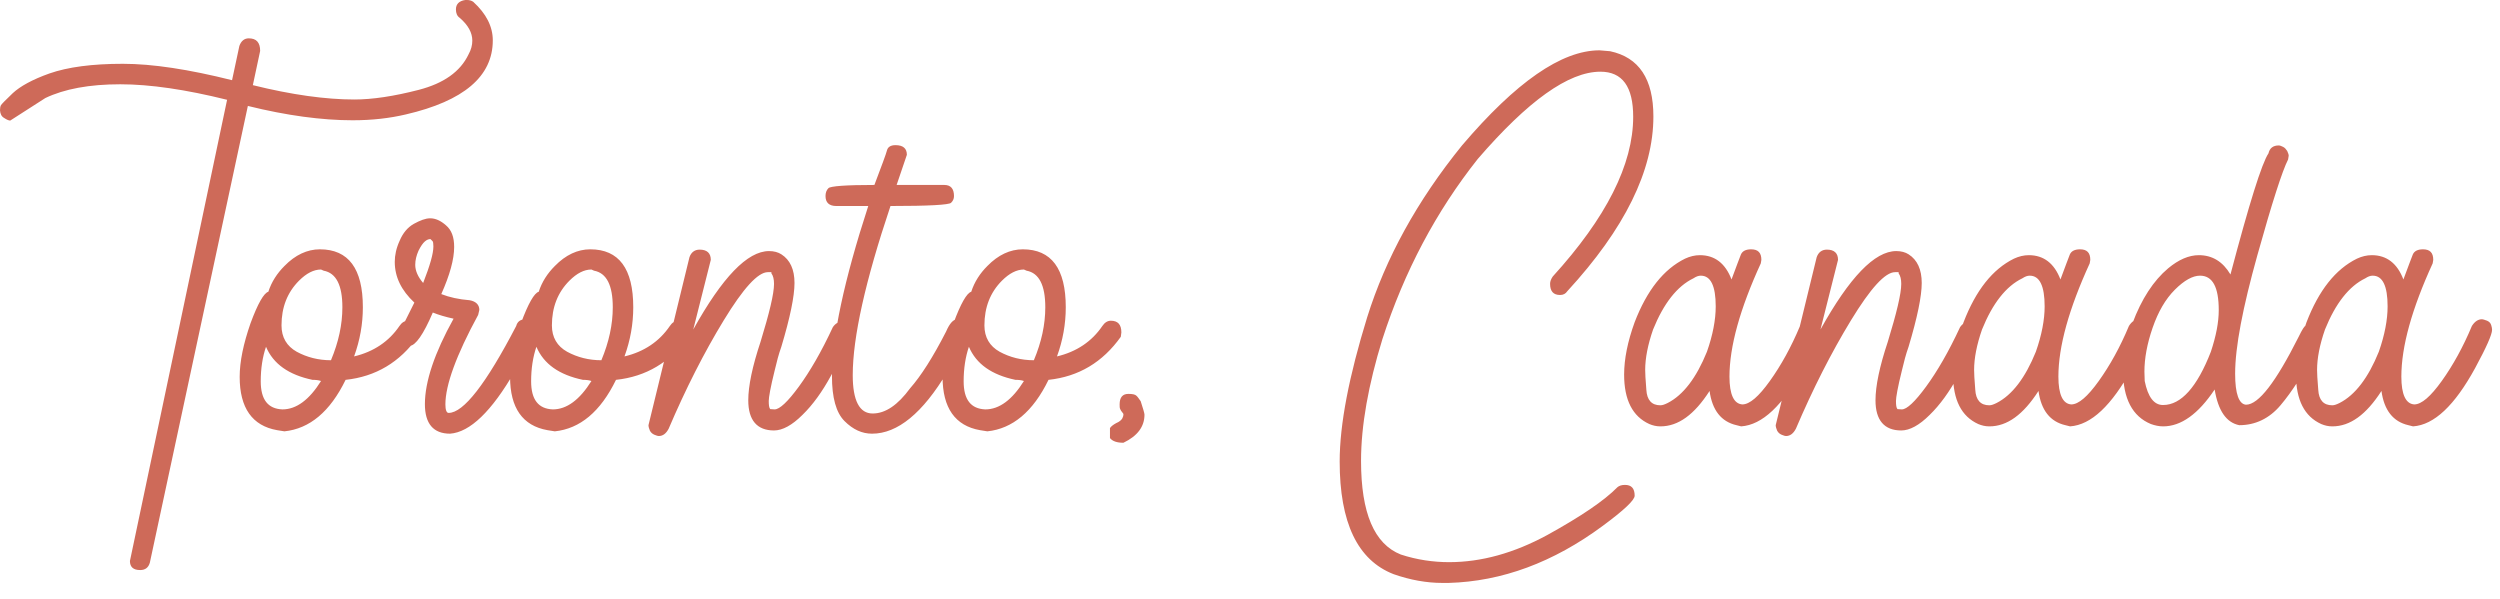 <svg xmlns="http://www.w3.org/2000/svg" width="146" height="35" viewBox="0 0 146 35" fill="none"><path d="M8.186 33.291C7.793 33.291 7.588 33.12 7.588 32.761L13.262 5.828C10.852 5.229 8.767 4.922 7.024 4.922C5.212 4.922 3.76 5.195 2.649 5.725L0.598 7.041C0.513 7.041 0.393 6.99 0.239 6.887C0.085 6.802 0.017 6.648 0 6.443C0 6.323 0.017 6.221 0.051 6.152C0.085 6.084 0.325 5.845 0.752 5.435C1.179 5.042 1.88 4.648 2.888 4.29C3.965 3.914 5.383 3.726 7.178 3.726C8.904 3.726 11.023 4.05 13.552 4.683L13.979 2.683C14.082 2.393 14.27 2.239 14.526 2.239C14.971 2.239 15.193 2.478 15.193 2.974L14.766 4.973C17.039 5.537 19.021 5.811 20.696 5.811C21.738 5.811 23.003 5.623 24.456 5.247C25.908 4.871 26.882 4.187 27.361 3.179C27.515 2.905 27.583 2.632 27.583 2.375C27.583 1.914 27.344 1.47 26.848 1.042C26.694 0.94 26.626 0.769 26.626 0.547C26.626 0.239 26.814 0.051 27.173 0H27.275C27.412 0 27.532 0.034 27.634 0.103C28.403 0.803 28.779 1.555 28.779 2.358C28.779 4.46 27.087 5.896 23.704 6.682C22.764 6.904 21.738 7.024 20.593 7.024C18.799 7.024 16.748 6.75 14.475 6.187L8.75 32.864C8.665 33.154 8.477 33.291 8.186 33.291ZM16.611 25.19L16.184 25.122C14.731 24.866 13.997 23.823 13.997 22.012C13.997 21.106 14.219 20.064 14.629 18.884C15.056 17.722 15.415 17.107 15.671 17.039C15.859 16.457 16.184 15.962 16.611 15.535C17.244 14.885 17.944 14.56 18.679 14.56C20.354 14.56 21.191 15.688 21.191 17.944C21.191 18.919 21.02 19.875 20.679 20.815C21.824 20.542 22.712 19.944 23.328 19.038C23.464 18.833 23.635 18.73 23.823 18.73C24.233 18.73 24.439 18.953 24.439 19.414L24.404 19.67C23.345 21.157 21.943 21.995 20.183 22.183C19.277 24.045 18.081 25.037 16.611 25.19ZM19.329 21.038C19.773 19.978 19.995 18.953 19.995 17.944C19.995 16.663 19.636 15.945 18.901 15.808L18.748 15.74C18.32 15.74 17.893 15.962 17.466 16.389C16.782 17.073 16.44 17.944 16.44 19.004C16.44 19.705 16.748 20.217 17.329 20.542C17.927 20.867 18.594 21.038 19.329 21.038ZM16.492 23.909C17.312 23.909 18.064 23.345 18.748 22.251C18.611 22.2 18.44 22.183 18.252 22.183C16.868 21.892 15.962 21.26 15.535 20.252C15.33 20.85 15.227 21.533 15.227 22.268C15.227 23.345 15.654 23.875 16.492 23.909ZM26.284 25.327C25.31 25.327 24.814 24.746 24.814 23.601C24.814 22.285 25.378 20.61 26.489 18.611C26.011 18.508 25.618 18.389 25.276 18.252C24.729 19.534 24.268 20.183 23.926 20.2C23.823 20.2 23.704 20.149 23.55 20.064C23.413 19.961 23.328 19.807 23.328 19.602L23.413 19.243L24.199 17.671C23.43 16.953 23.054 16.167 23.054 15.295C23.054 14.902 23.14 14.492 23.345 14.048C23.533 13.604 23.806 13.279 24.165 13.074C24.541 12.869 24.849 12.749 25.122 12.749C25.43 12.749 25.737 12.886 26.045 13.159C26.37 13.433 26.523 13.843 26.523 14.424C26.523 15.142 26.267 16.064 25.771 17.175C26.25 17.363 26.797 17.483 27.429 17.534C27.805 17.602 27.993 17.808 27.993 18.098L27.925 18.389C26.643 20.747 26.011 22.49 26.011 23.618C26.011 23.943 26.079 24.114 26.199 24.114C27.07 24.114 28.386 22.422 30.146 19.038C30.215 18.782 30.386 18.662 30.642 18.645C31.069 18.645 31.291 18.867 31.291 19.294C31.291 19.482 30.881 20.286 30.061 21.687C28.711 24.028 27.446 25.242 26.284 25.327ZM24.712 16.526C25.105 15.518 25.31 14.817 25.31 14.39C25.31 14.219 25.293 14.116 25.259 14.082C25.225 14.048 25.173 13.997 25.139 13.962C25.037 13.962 24.934 13.997 24.814 14.099C24.695 14.202 24.575 14.373 24.439 14.646C24.319 14.919 24.25 15.193 24.25 15.466C24.25 15.808 24.404 16.167 24.712 16.526ZM32.402 25.19L31.975 25.122C30.523 24.866 29.788 23.823 29.788 22.012C29.788 21.106 30.01 20.064 30.42 18.884C30.847 17.722 31.206 17.107 31.462 17.039C31.65 16.457 31.975 15.962 32.402 15.535C33.035 14.885 33.735 14.56 34.47 14.56C36.145 14.56 36.982 15.688 36.982 17.944C36.982 18.919 36.812 19.875 36.47 20.815C37.615 20.542 38.503 19.944 39.119 19.038C39.255 18.833 39.426 18.73 39.614 18.73C40.024 18.73 40.23 18.953 40.23 19.414L40.195 19.67C39.136 21.157 37.734 21.995 35.974 22.183C35.068 24.045 33.872 25.037 32.402 25.19ZM35.12 21.038C35.564 19.978 35.786 18.953 35.786 17.944C35.786 16.663 35.427 15.945 34.692 15.808L34.539 15.74C34.111 15.74 33.684 15.962 33.257 16.389C32.573 17.073 32.231 17.944 32.231 19.004C32.231 19.705 32.539 20.217 33.12 20.542C33.718 20.867 34.385 21.038 35.12 21.038ZM32.283 23.909C33.103 23.909 33.855 23.345 34.539 22.251C34.402 22.2 34.231 22.183 34.043 22.183C32.659 21.892 31.753 21.26 31.326 20.252C31.121 20.85 31.018 21.533 31.018 22.268C31.018 23.345 31.445 23.875 32.283 23.909ZM38.469 25.464C38.435 25.464 38.35 25.447 38.23 25.395C38.11 25.344 38.025 25.276 37.956 25.156C37.905 25.037 37.871 24.917 37.871 24.831L40.264 15.022C40.366 14.731 40.571 14.578 40.862 14.578C41.289 14.578 41.511 14.783 41.511 15.176L40.486 19.243C42.178 16.201 43.648 14.663 44.912 14.663C45.203 14.663 45.442 14.731 45.63 14.851C46.143 15.176 46.399 15.74 46.399 16.526C46.399 17.295 46.143 18.543 45.63 20.252C45.476 20.679 45.356 21.14 45.237 21.653C44.998 22.61 44.895 23.208 44.895 23.413C44.895 23.652 44.912 23.806 44.98 23.892L45.237 23.909C45.527 23.909 46.006 23.464 46.655 22.576C47.305 21.687 47.971 20.542 48.638 19.106C48.791 18.884 48.98 18.782 49.202 18.782C49.27 18.782 49.373 18.816 49.509 18.867C49.646 18.936 49.714 19.004 49.748 19.106C49.783 19.209 49.8 19.277 49.8 19.329L49.697 19.602C49.424 20.269 49.031 21.055 48.518 21.96C48.023 22.866 47.476 23.635 46.86 24.233C46.262 24.831 45.698 25.139 45.203 25.139C44.211 25.139 43.699 24.541 43.699 23.379C43.699 22.541 43.938 21.396 44.416 19.961C44.929 18.286 45.203 17.158 45.203 16.577C45.203 16.304 45.151 16.099 45.049 15.962V15.894H44.844C44.263 15.894 43.408 16.834 42.263 18.713C41.118 20.593 40.041 22.712 39.05 25.037C38.897 25.327 38.709 25.464 38.469 25.464ZM50.928 25.327C50.347 25.327 49.817 25.088 49.321 24.592C48.826 24.097 48.586 23.225 48.586 21.96C48.586 19.705 49.287 16.389 50.706 12.031H48.843C48.416 12.031 48.21 11.826 48.21 11.45C48.21 11.262 48.262 11.108 48.381 10.989C48.501 10.869 49.407 10.801 51.065 10.801C51.492 9.673 51.748 8.989 51.799 8.784C51.851 8.579 52.022 8.477 52.295 8.477C52.739 8.477 52.961 8.665 52.961 9.041L52.363 10.801H55.149C55.525 10.801 55.713 11.023 55.713 11.45C55.713 11.604 55.662 11.724 55.542 11.843C55.422 11.963 54.243 12.031 52.004 12.031C50.535 16.406 49.8 19.705 49.8 21.909C49.8 23.396 50.193 24.148 50.962 24.148C51.714 24.148 52.432 23.652 53.149 22.678C53.782 21.96 54.482 20.867 55.252 19.363C55.456 18.884 55.679 18.645 55.901 18.645C56.328 18.645 56.533 18.867 56.533 19.294C56.533 19.568 56.14 20.371 55.32 21.721C53.884 24.131 52.415 25.327 50.928 25.327ZM57.661 25.19L57.234 25.122C55.781 24.866 55.046 23.823 55.046 22.012C55.046 21.106 55.269 20.064 55.679 18.884C56.106 17.722 56.465 17.107 56.721 17.039C56.909 16.457 57.234 15.962 57.661 15.535C58.294 14.885 58.994 14.56 59.729 14.56C61.404 14.56 62.241 15.688 62.241 17.944C62.241 18.919 62.07 19.875 61.728 20.815C62.873 20.542 63.762 19.944 64.377 19.038C64.514 18.833 64.685 18.73 64.873 18.73C65.283 18.73 65.488 18.953 65.488 19.414L65.454 19.67C64.394 21.157 62.993 21.995 61.233 22.183C60.327 24.045 59.131 25.037 57.661 25.19ZM60.378 21.038C60.823 19.978 61.045 18.953 61.045 17.944C61.045 16.663 60.686 15.945 59.951 15.808L59.797 15.74C59.37 15.74 58.943 15.962 58.516 16.389C57.832 17.073 57.49 17.944 57.49 19.004C57.49 19.705 57.798 20.217 58.379 20.542C58.977 20.867 59.644 21.038 60.378 21.038ZM57.541 23.909C58.362 23.909 59.114 23.345 59.797 22.251C59.661 22.2 59.49 22.183 59.302 22.183C57.917 21.892 57.012 21.26 56.584 20.252C56.379 20.85 56.277 21.533 56.277 22.268C56.277 23.345 56.704 23.875 57.541 23.909ZM65.608 25.857C65.232 25.857 64.976 25.771 64.822 25.584V25.002C64.873 24.917 64.993 24.814 65.181 24.712C65.386 24.627 65.488 24.524 65.54 24.439C65.591 24.336 65.608 24.268 65.608 24.216C65.608 24.165 65.591 24.131 65.54 24.08C65.488 24.028 65.454 23.96 65.42 23.892C65.386 23.823 65.386 23.738 65.386 23.618C65.386 23.208 65.557 23.003 65.898 23.003C66.138 23.003 66.291 23.037 66.36 23.105C66.445 23.174 66.514 23.294 66.616 23.43C66.753 23.857 66.838 24.131 66.838 24.216C66.838 24.917 66.428 25.464 65.608 25.857ZM84.595 34.043H84.236C83.313 34.043 82.356 33.872 81.382 33.53C79.28 32.71 78.237 30.523 78.237 26.951C78.237 24.78 78.784 21.96 79.844 18.525C80.92 15.09 82.749 11.741 85.381 8.494C88.525 4.802 91.191 2.939 93.413 2.939L94.028 2.991C95.72 3.35 96.558 4.614 96.558 6.802C96.558 9.963 94.883 13.364 91.533 17.004C91.431 17.158 91.294 17.227 91.106 17.227C90.713 17.227 90.525 17.004 90.525 16.577C90.525 16.44 90.576 16.304 90.679 16.15C93.806 12.715 95.378 9.604 95.378 6.819C95.378 5.059 94.746 4.187 93.464 4.187C91.602 4.187 89.226 5.896 86.304 9.28C83.877 12.339 82.014 15.842 80.732 19.807C79.912 22.473 79.485 24.849 79.485 26.916C79.485 29.959 80.254 31.77 81.809 32.385C82.749 32.693 83.706 32.83 84.629 32.83C86.509 32.83 88.423 32.3 90.371 31.24C92.319 30.164 93.686 29.241 94.456 28.455C94.558 28.369 94.695 28.318 94.9 28.318C95.276 28.318 95.464 28.523 95.464 28.95C95.464 29.206 94.849 29.788 93.601 30.71C90.713 32.847 87.705 33.958 84.595 34.043ZM101.685 24.9L101.411 24.831C100.522 24.627 99.993 23.96 99.839 22.832C98.95 24.216 98.01 24.9 96.968 24.9C96.728 24.9 96.523 24.849 96.318 24.763C95.344 24.319 94.849 23.362 94.849 21.875C94.849 20.969 95.054 19.944 95.464 18.816C96.182 16.953 97.156 15.723 98.403 15.107C98.694 14.971 98.984 14.902 99.275 14.902C100.146 14.902 100.762 15.381 101.121 16.321C101.411 15.552 101.582 15.073 101.667 14.868C101.753 14.663 101.958 14.56 102.266 14.56C102.676 14.56 102.864 14.766 102.864 15.176L102.83 15.381C101.616 18.03 101.001 20.234 101.001 21.995C101.001 23.037 101.257 23.584 101.753 23.618C102.18 23.618 102.71 23.157 103.359 22.251C104.009 21.345 104.607 20.269 105.12 19.038C105.291 18.765 105.496 18.645 105.701 18.645C105.769 18.645 105.872 18.679 106.008 18.73C106.128 18.782 106.213 18.867 106.248 18.987C106.282 19.089 106.299 19.192 106.299 19.26C106.299 19.534 105.974 20.269 105.308 21.499C104.111 23.686 102.915 24.814 101.685 24.9ZM96.968 23.669C97.087 23.669 97.224 23.618 97.395 23.533C98.301 23.071 99.07 22.063 99.685 20.542C100.027 19.568 100.198 18.679 100.198 17.893C100.198 16.697 99.907 16.099 99.326 16.099C99.189 16.099 99.053 16.15 98.899 16.252C97.942 16.714 97.156 17.722 96.54 19.243C96.233 20.132 96.079 20.918 96.079 21.602C96.079 21.773 96.096 22.166 96.147 22.764C96.182 23.362 96.455 23.669 96.968 23.669ZM104.299 25.464C104.265 25.464 104.18 25.447 104.06 25.395C103.94 25.344 103.855 25.276 103.787 25.156C103.735 25.037 103.701 24.917 103.701 24.831L106.094 15.022C106.196 14.731 106.401 14.578 106.692 14.578C107.119 14.578 107.341 14.783 107.341 15.176L106.316 19.243C108.008 16.201 109.478 14.663 110.742 14.663C111.033 14.663 111.272 14.731 111.46 14.851C111.973 15.176 112.229 15.74 112.229 16.526C112.229 17.295 111.973 18.543 111.46 20.252C111.306 20.679 111.187 21.14 111.067 21.653C110.828 22.61 110.725 23.208 110.725 23.413C110.725 23.652 110.742 23.806 110.811 23.892L111.067 23.909C111.357 23.909 111.836 23.464 112.485 22.576C113.135 21.687 113.801 20.542 114.468 19.106C114.622 18.884 114.81 18.782 115.032 18.782C115.1 18.782 115.203 18.816 115.339 18.867C115.476 18.936 115.544 19.004 115.579 19.106C115.613 19.209 115.63 19.277 115.63 19.329L115.527 19.602C115.254 20.269 114.861 21.055 114.348 21.96C113.853 22.866 113.306 23.635 112.69 24.233C112.092 24.831 111.528 25.139 111.033 25.139C110.042 25.139 109.529 24.541 109.529 23.379C109.529 22.541 109.768 21.396 110.247 19.961C110.759 18.286 111.033 17.158 111.033 16.577C111.033 16.304 110.981 16.099 110.879 15.962V15.894H110.674C110.093 15.894 109.238 16.834 108.093 18.713C106.948 20.593 105.872 22.712 104.88 25.037C104.727 25.327 104.539 25.464 104.299 25.464ZM120.894 24.9L120.62 24.831C119.731 24.627 119.202 23.96 119.048 22.832C118.159 24.216 117.219 24.9 116.177 24.9C115.938 24.9 115.732 24.849 115.527 24.763C114.553 24.319 114.058 23.362 114.058 21.875C114.058 20.969 114.263 19.944 114.673 18.816C115.391 16.953 116.365 15.723 117.612 15.107C117.903 14.971 118.193 14.902 118.484 14.902C119.355 14.902 119.971 15.381 120.33 16.321C120.62 15.552 120.791 15.073 120.876 14.868C120.962 14.663 121.167 14.56 121.475 14.56C121.885 14.56 122.073 14.766 122.073 15.176L122.039 15.381C120.825 18.03 120.21 20.234 120.21 21.995C120.21 23.037 120.466 23.584 120.962 23.618C121.389 23.618 121.919 23.157 122.568 22.251C123.218 21.345 123.816 20.269 124.329 19.038C124.5 18.765 124.705 18.645 124.91 18.645C124.978 18.645 125.081 18.679 125.217 18.73C125.337 18.782 125.422 18.867 125.457 18.987C125.491 19.089 125.508 19.192 125.508 19.26C125.508 19.534 125.183 20.269 124.517 21.499C123.32 23.686 122.124 24.814 120.894 24.9ZM116.177 23.669C116.296 23.669 116.433 23.618 116.604 23.533C117.51 23.071 118.279 22.063 118.894 20.542C119.236 19.568 119.407 18.679 119.407 17.893C119.407 16.697 119.116 16.099 118.535 16.099C118.398 16.099 118.262 16.15 118.108 16.252C117.151 16.714 116.365 17.722 115.75 19.243C115.442 20.132 115.288 20.918 115.288 21.602C115.288 21.773 115.305 22.166 115.356 22.764C115.391 23.362 115.664 23.669 116.177 23.669ZM126.328 24.9C126.089 24.9 125.85 24.849 125.61 24.763C124.534 24.319 123.987 23.276 123.987 21.67C123.987 20.764 124.175 19.841 124.534 18.884C125.063 17.466 125.764 16.389 126.619 15.671C127.234 15.159 127.832 14.902 128.413 14.902C129.199 14.902 129.814 15.278 130.259 16.03C131.353 11.895 132.087 9.536 132.48 8.955C132.549 8.647 132.754 8.494 133.079 8.494C133.147 8.494 133.232 8.528 133.335 8.579C133.438 8.63 133.506 8.716 133.574 8.818C133.625 8.938 133.66 9.023 133.66 9.092L133.625 9.314C133.284 9.98 132.686 11.843 131.831 14.902C130.977 17.961 130.532 20.269 130.532 21.824C130.532 23.003 130.754 23.601 131.165 23.635C131.899 23.635 132.908 22.319 134.241 19.67C134.446 19.243 134.583 19.038 134.634 19.038C134.685 18.765 134.873 18.645 135.146 18.645C135.54 18.645 135.728 18.85 135.728 19.26C135.728 19.448 135.608 19.79 135.334 20.286C134.565 21.773 133.848 22.883 133.181 23.669C132.532 24.439 131.711 24.831 130.771 24.831C130.02 24.678 129.541 23.994 129.336 22.747C128.379 24.182 127.371 24.9 126.328 24.9ZM126.328 23.652C127.371 23.652 128.311 22.61 129.114 20.542C129.421 19.619 129.575 18.816 129.575 18.115C129.575 16.765 129.216 16.099 128.481 16.099C128.054 16.099 127.559 16.372 127.012 16.919C126.465 17.466 126.038 18.201 125.713 19.141C125.388 20.081 125.234 20.935 125.234 21.704L125.251 22.251C125.439 23.191 125.798 23.652 126.311 23.652H126.328ZM140.923 24.9L140.649 24.831C139.761 24.627 139.231 23.96 139.077 22.832C138.188 24.216 137.249 24.9 136.206 24.9C135.967 24.9 135.762 24.849 135.557 24.763C134.583 24.319 134.087 23.362 134.087 21.875C134.087 20.969 134.292 19.944 134.702 18.816C135.42 16.953 136.394 15.723 137.642 15.107C137.932 14.971 138.223 14.902 138.513 14.902C139.385 14.902 140 15.381 140.359 16.321C140.649 15.552 140.82 15.073 140.906 14.868C140.991 14.663 141.196 14.56 141.504 14.56C141.914 14.56 142.102 14.766 142.102 15.176L142.068 15.381C140.854 18.03 140.239 20.234 140.239 21.995C140.239 23.037 140.496 23.584 140.991 23.618C141.418 23.618 141.948 23.157 142.598 22.251C143.247 21.345 143.845 20.269 144.358 19.038C144.529 18.765 144.734 18.645 144.939 18.645C145.007 18.645 145.11 18.679 145.247 18.73C145.366 18.782 145.452 18.867 145.486 18.987C145.52 19.089 145.537 19.192 145.537 19.26C145.537 19.534 145.212 20.269 144.546 21.499C143.35 23.686 142.153 24.814 140.923 24.9ZM136.206 23.669C136.326 23.669 136.462 23.618 136.633 23.533C137.539 23.071 138.308 22.063 138.923 20.542C139.265 19.568 139.436 18.679 139.436 17.893C139.436 16.697 139.146 16.099 138.564 16.099C138.428 16.099 138.291 16.15 138.137 16.252C137.18 16.714 136.394 17.722 135.779 19.243C135.471 20.132 135.317 20.918 135.317 21.602C135.317 21.773 135.334 22.166 135.386 22.764C135.42 23.362 135.693 23.669 136.206 23.669Z" fill="#CE6A59"></path></svg>